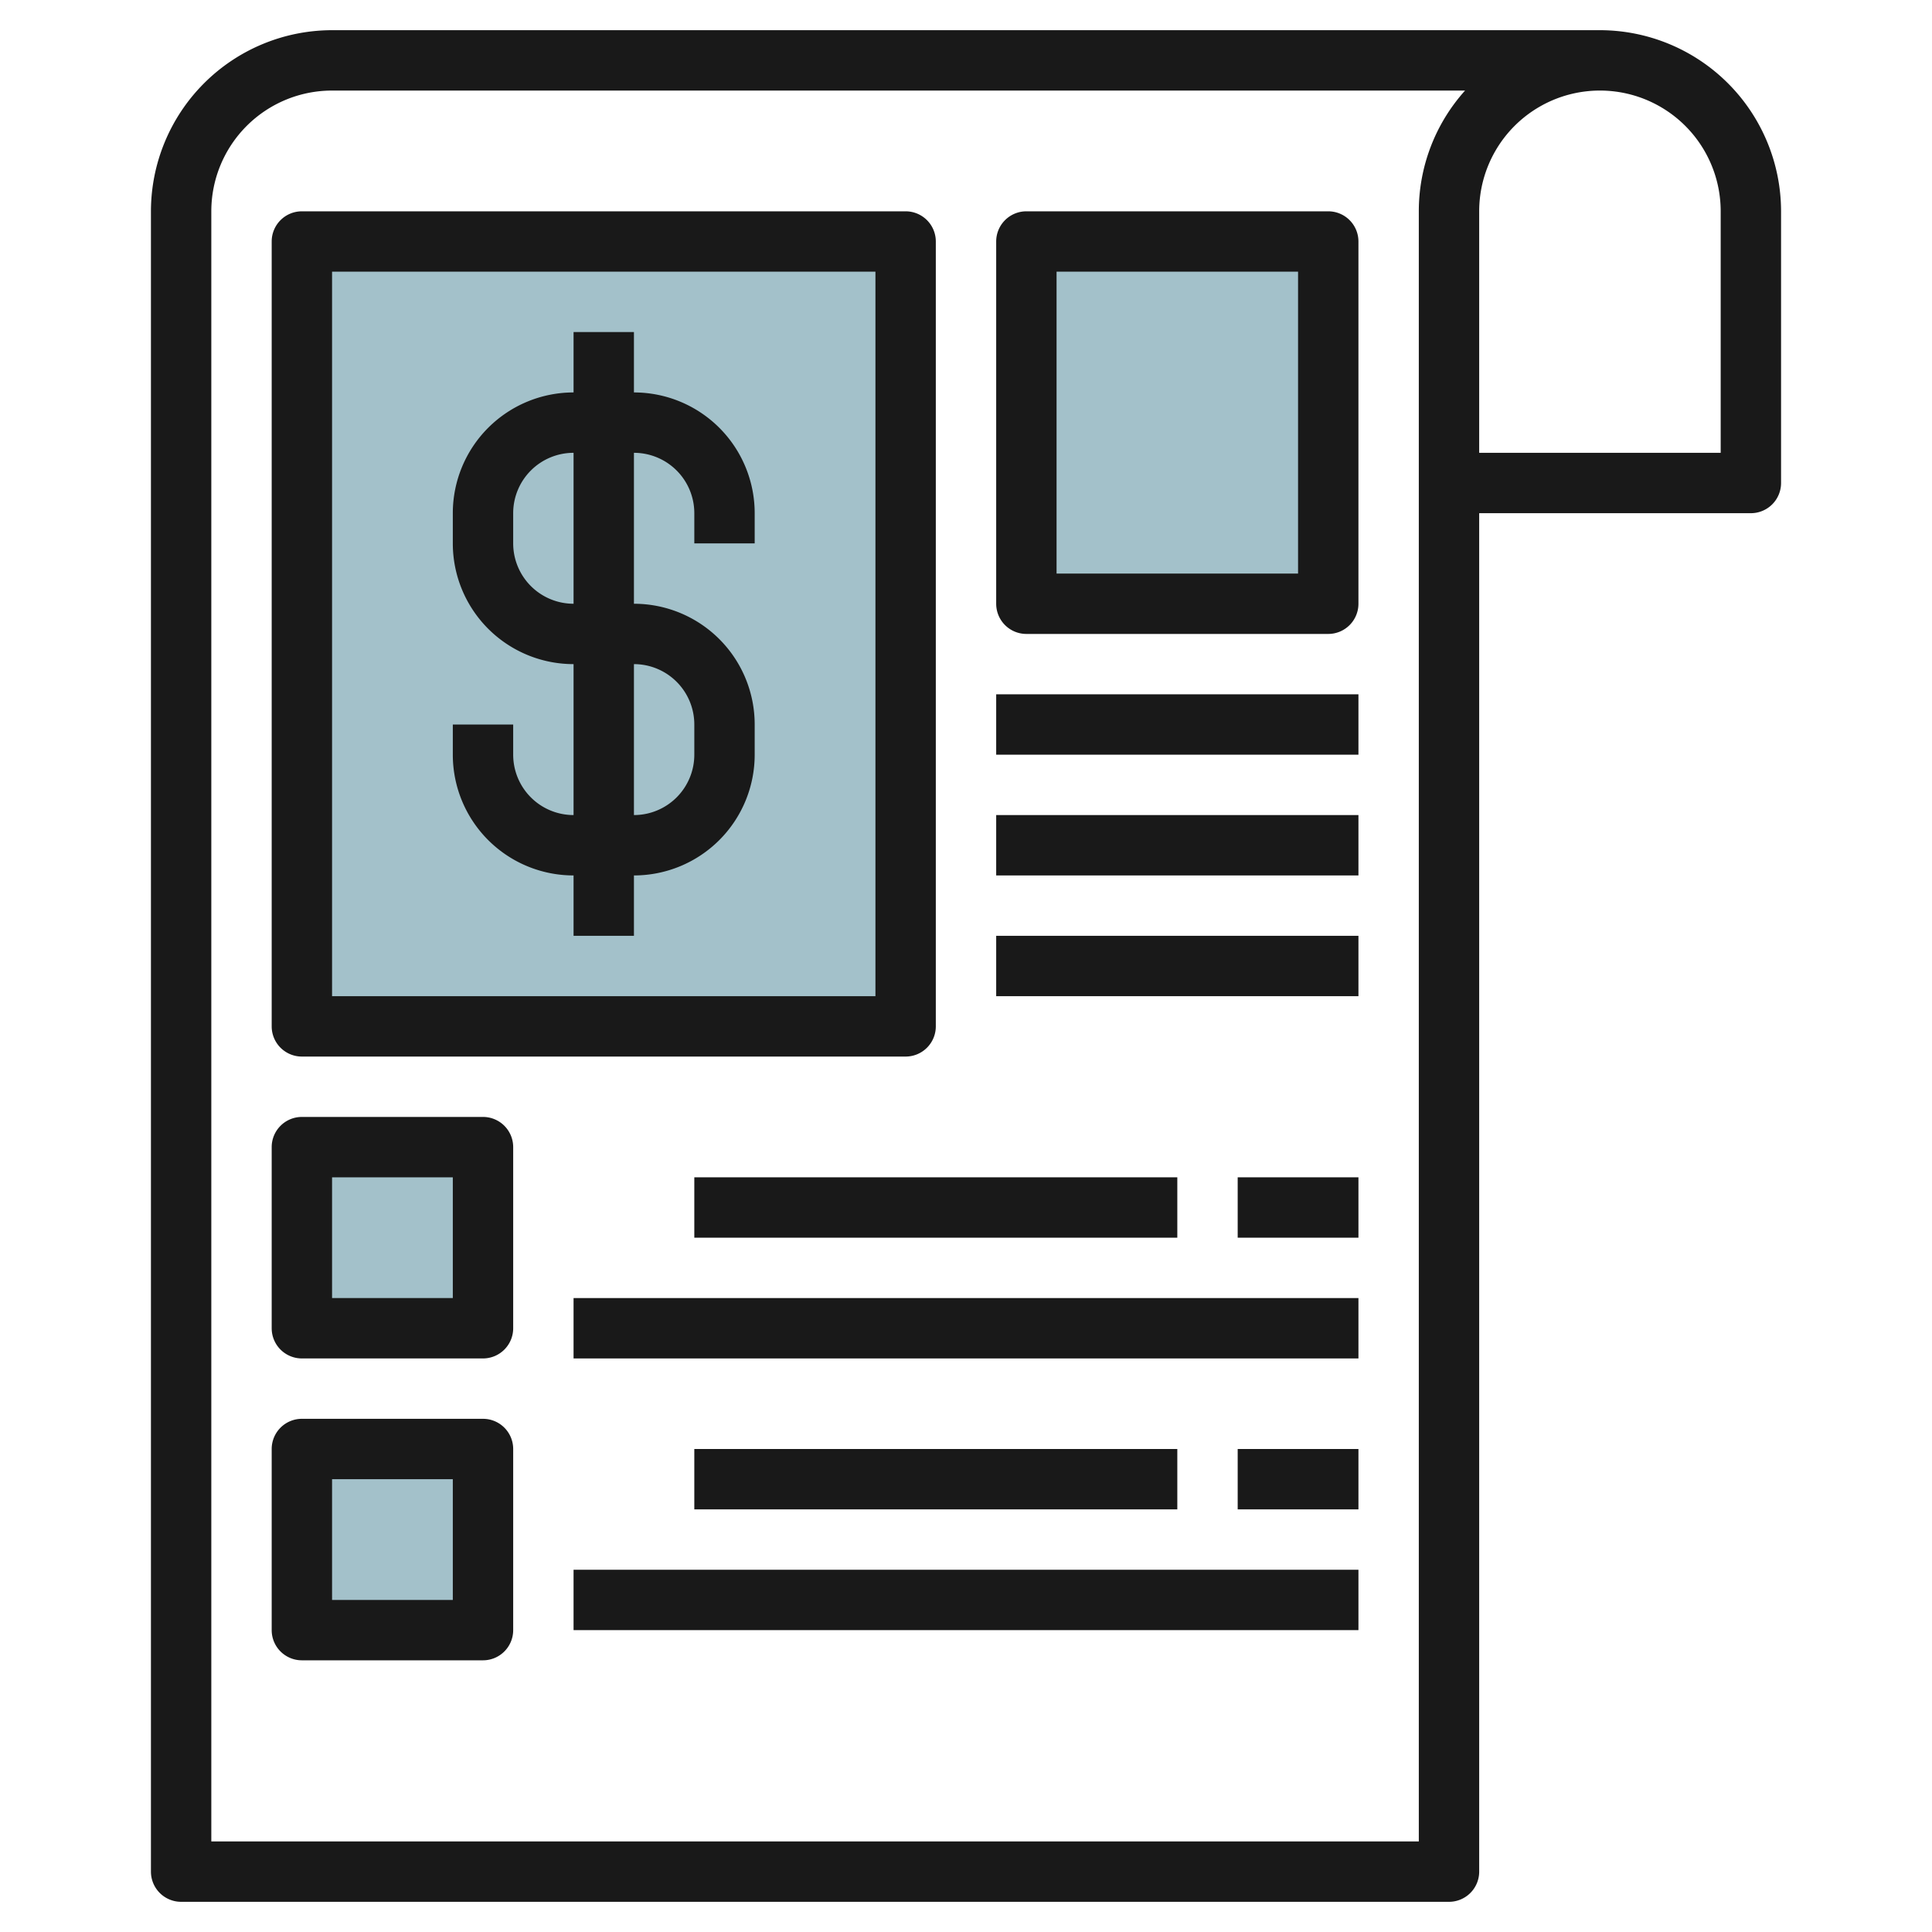 <svg height="512" viewBox="0 0 64 64" width="512" xmlns="http://www.w3.org/2000/svg"><g id="Layer_4" data-name="Layer 4"><path d="m10 8h20v26h-20z" fill="#a3c1ca"/><path d="m34 8h10v12h-10z" fill="#a3c1ca"/><path d="m10 38h6v6h-6z" fill="#a3c1ca"/><path d="m10 48h6v6h-6z" fill="#a3c1ca"/><g fill="#191919"><path d="m53 1h-42a6.006 6.006 0 0 0 -6 6v55a1 1 0 0 0 1 1h42a1 1 0 0 0 1-1v-45h9a1 1 0 0 0 1-1v-9a6.006 6.006 0 0 0 -6-6zm-6 6v54h-40v-54a4 4 0 0 1 4-4h37.532a5.976 5.976 0 0 0 -1.532 4zm10 8h-8v-8a4 4 0 0 1 8 0z"/><path d="m21 13v-2h-2v2a4 4 0 0 0 -4 4v1a4 4 0 0 0 4 4v5a2 2 0 0 1 -2-2v-1h-2v1a4 4 0 0 0 4 4v2h2v-2a4 4 0 0 0 4-4v-1a4 4 0 0 0 -4-4v-5a2 2 0 0 1 2 2v1h2v-1a4 4 0 0 0 -4-4zm2 11v1a2 2 0 0 1 -2 2v-5a2 2 0 0 1 2 2zm-4-4a2 2 0 0 1 -2-2v-1a2 2 0 0 1 2-2z"/><path d="m9 8v26a1 1 0 0 0 1 1h20a1 1 0 0 0 1-1v-26a1 1 0 0 0 -1-1h-20a1 1 0 0 0 -1 1zm2 1h18v24h-18z"/><path d="m33 31h12v2h-12z"/><path d="m33 27h12v2h-12z"/><path d="m33 23h12v2h-12z"/><path d="m34 21h10a1 1 0 0 0 1-1v-12a1 1 0 0 0 -1-1h-10a1 1 0 0 0 -1 1v12a1 1 0 0 0 1 1zm1-12h8v10h-8z"/><path d="m16 37h-6a1 1 0 0 0 -1 1v6a1 1 0 0 0 1 1h6a1 1 0 0 0 1-1v-6a1 1 0 0 0 -1-1zm-1 6h-4v-4h4z"/><path d="m16 47h-6a1 1 0 0 0 -1 1v6a1 1 0 0 0 1 1h6a1 1 0 0 0 1-1v-6a1 1 0 0 0 -1-1zm-1 6h-4v-4h4z"/><path d="m19 43h26v2h-26z"/><path d="m23 39h16v2h-16z"/><path d="m41 39h4v2h-4z"/><path d="m19 52h26v2h-26z"/><path d="m23 48h16v2h-16z"/><path d="m41 48h4v2h-4z"/></g></g></svg>